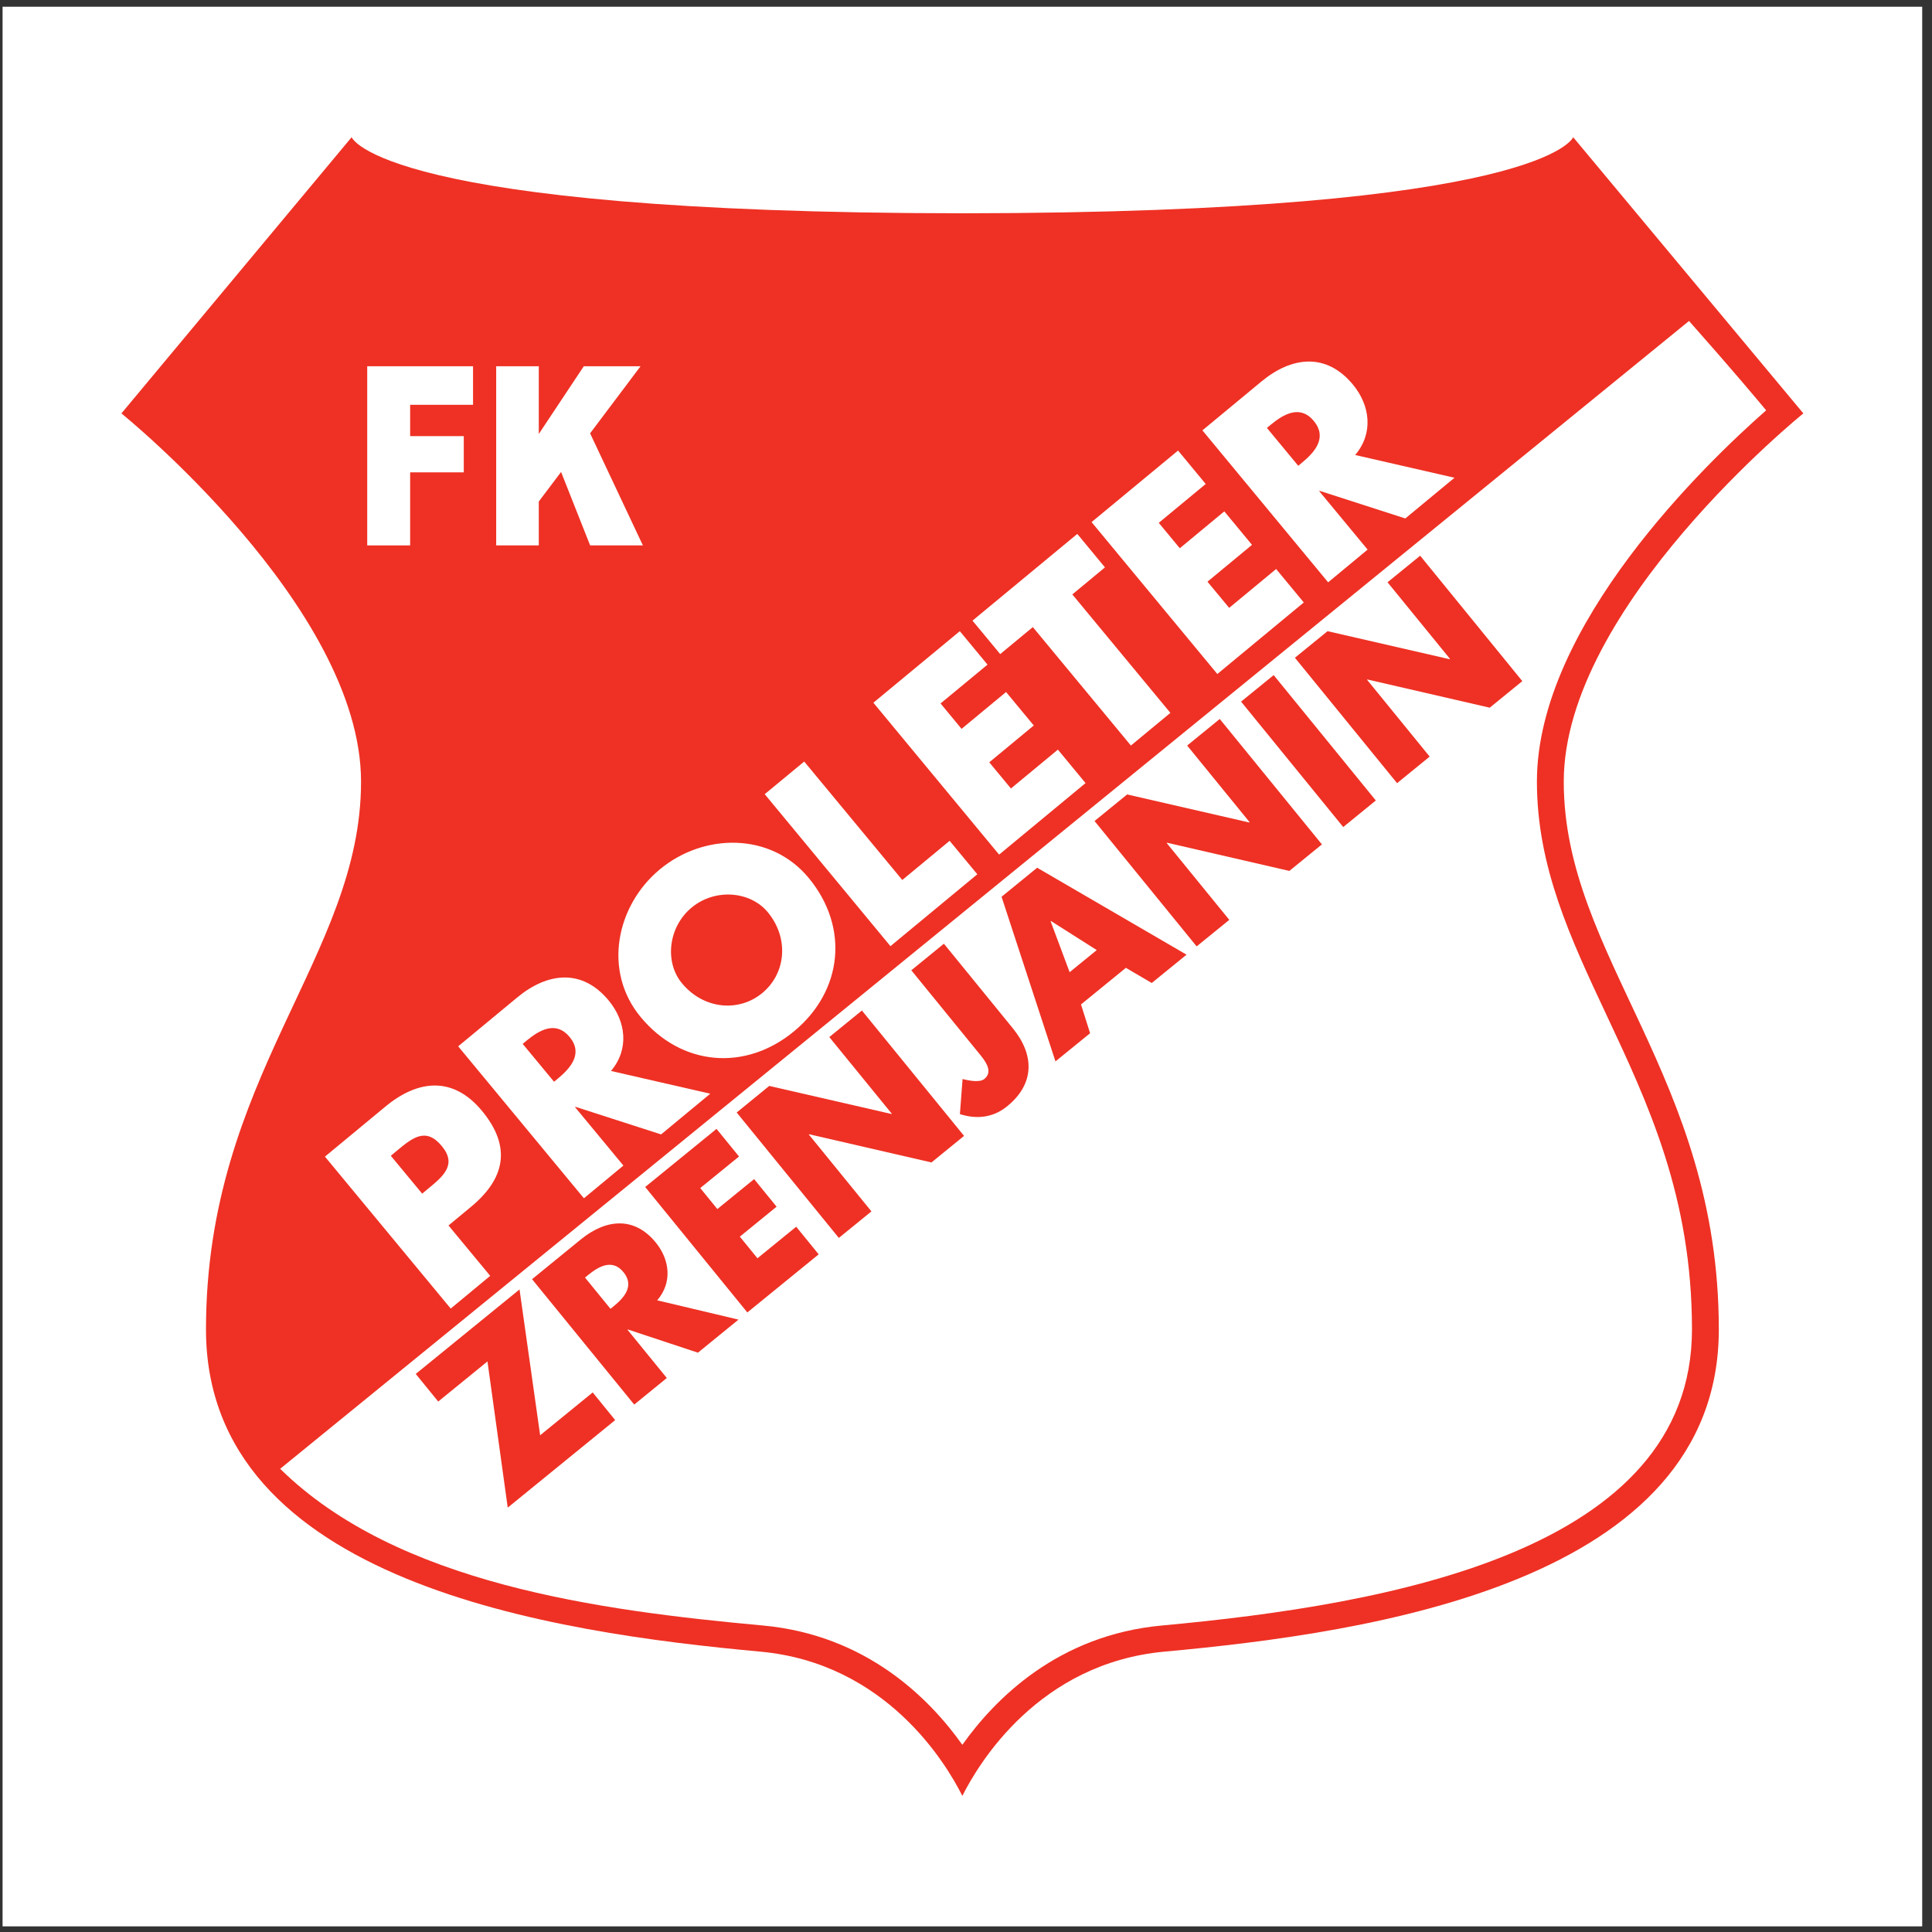 <?xml version="1.0" encoding="UTF-8"?>
<svg xmlns="http://www.w3.org/2000/svg" xmlns:xlink="http://www.w3.org/1999/xlink" width="194pt" height="194pt" viewBox="0 0 194 194" version="1.1">
<rect x="0" y="0" width="194" height="194" fill="#333333" stroke="none"/>
<g id="surface1">
<path style=" stroke:none;fill-rule:evenodd;fill:rgb(100%,100%,100%);fill-opacity:1;" d="M 0.258 0.676 L 193.016 0.676 L 193.016 193.434 L 0.258 193.434 L 0.258 0.676 "/>
<path style=" stroke:none;fill-rule:evenodd;fill:rgb(93.3%,19.199%,14.099%);fill-opacity:1;" d="M 96.633 21.418 C 38.121 21.379 35.309 13.777 35.309 13.777 L 12.191 41.512 C 12.191 41.512 36.254 60.926 36.254 78.488 C 36.254 96.055 20.684 108.07 20.684 133.492 C 20.684 158.918 55.633 163.945 76.352 165.848 C 88.973 167.008 95 177.07 96.633 180.332 C 98.27 177.07 104.301 167.008 116.926 165.848 C 137.641 163.945 172.594 158.918 172.594 133.492 C 172.594 108.07 157.023 96.055 157.023 78.488 C 157.023 60.926 181.082 41.512 181.082 41.512 L 157.969 13.777 C 157.969 13.777 155.152 21.379 96.633 21.418 "/>
<path style=" stroke:none;fill-rule:evenodd;fill:rgb(100%,100%,100%);fill-opacity:1;" d="M 28.133 147.488 C 39.879 159.047 60.184 161.715 76.602 163.223 C 86.996 164.176 93.332 170.555 96.633 175.203 C 99.938 170.555 106.277 164.176 116.676 163.223 C 139.523 161.121 169.898 155.758 169.898 133.492 C 169.898 120.188 165.52 110.867 161.285 101.855 C 157.711 94.234 154.328 87.039 154.328 78.488 C 154.328 62.797 171.391 46.434 177.348 41.203 C 176.426 40.098 174.035 37.23 169.602 32.23 L 28.133 147.488 "/>
<path style=" stroke:none;fill-rule:evenodd;fill:rgb(100%,100%,100%);fill-opacity:1;" d="M 39.242 116.055 L 39.906 115.504 C 41.445 114.23 42.777 113.16 44.367 115.086 C 45.91 116.945 44.492 118.117 43.059 119.305 L 42.391 119.859 Z M 45.258 131.398 L 49.223 128.113 L 45.035 123.055 L 47.281 121.195 C 50.742 118.332 51.375 115.148 48.398 111.547 C 45.5 108.047 41.977 108.402 38.699 111.117 L 32.629 116.141 L 45.258 131.398 "/>
<path style=" stroke:none;fill-rule:evenodd;fill:rgb(100%,100%,100%);fill-opacity:1;" d="M 52.484 104.82 L 52.867 104.5 C 54.164 103.43 55.824 102.465 57.195 104.125 C 58.57 105.785 57.312 107.23 56.02 108.305 L 55.633 108.621 Z M 61.352 107.539 C 63.199 105.363 62.863 102.57 61.121 100.465 C 58.426 97.207 54.949 97.664 51.934 100.16 L 46.008 105.066 L 58.633 120.324 L 62.598 117.039 L 57.742 111.172 L 57.785 111.141 L 66.383 113.91 L 71.32 109.824 L 61.352 107.539 "/>
<path style=" stroke:none;fill-rule:evenodd;fill:rgb(100%,100%,100%);fill-opacity:1;" d="M 69.449 91.133 C 71.816 89.172 75.348 89.488 77.09 91.59 C 79.266 94.223 78.918 97.75 76.547 99.711 C 74.18 101.672 70.648 101.355 68.473 98.727 C 66.727 96.621 67.082 93.094 69.449 91.133 Z M 66.266 87.289 C 61.875 90.922 60.508 97.508 64.328 102.121 C 68.41 107.059 74.832 107.609 79.73 103.559 C 84.629 99.504 85.289 93.094 81.203 88.156 C 77.383 83.539 70.656 83.652 66.266 87.289 "/>
<path style=" stroke:none;fill-rule:evenodd;fill:rgb(100%,100%,100%);fill-opacity:1;" d="M 90.602 88.363 L 95.355 84.43 L 98.137 87.789 L 89.414 95.008 L 76.789 79.746 L 80.754 76.469 L 90.602 88.363 "/>
<path style=" stroke:none;fill-rule:evenodd;fill:rgb(100%,100%,100%);fill-opacity:1;" d="M 94.445 70.637 L 96.555 73.188 L 101.023 69.488 L 103.805 72.848 L 99.336 76.547 L 101.512 79.176 L 106.227 75.273 L 109.004 78.633 L 100.324 85.816 L 87.699 70.562 L 96.379 63.379 L 99.16 66.738 L 94.445 70.637 "/>
<path style=" stroke:none;fill-rule:evenodd;fill:rgb(100%,100%,100%);fill-opacity:1;" d="M 117.523 71.582 L 113.559 74.863 L 103.711 62.969 L 100.434 65.68 L 97.652 62.32 L 108.176 53.613 L 110.953 56.973 L 107.676 59.688 L 117.523 71.582 "/>
<path style=" stroke:none;fill-rule:evenodd;fill:rgb(100%,100%,100%);fill-opacity:1;" d="M 116.355 52.5 L 118.469 55.051 L 122.938 51.348 L 125.719 54.711 L 121.246 58.41 L 123.426 61.039 L 128.141 57.137 L 130.918 60.496 L 122.238 67.68 L 109.609 52.426 L 118.293 45.242 L 121.07 48.598 L 116.355 52.5 "/>
<path style=" stroke:none;fill-rule:evenodd;fill:rgb(100%,100%,100%);fill-opacity:1;" d="M 127.215 42.969 L 127.598 42.652 C 128.895 41.578 130.551 40.617 131.926 42.273 C 133.297 43.934 132.043 45.383 130.746 46.453 L 130.363 46.773 Z M 136.078 45.688 C 137.93 43.512 137.594 40.719 135.852 38.617 C 133.156 35.359 129.68 35.812 126.664 38.309 L 120.738 43.215 L 133.363 58.473 L 137.328 55.188 L 132.473 49.324 L 132.516 49.289 L 141.113 52.059 L 146.051 47.973 L 136.078 45.688 "/>
<path style=" stroke:none;fill-rule:evenodd;fill:rgb(93.3%,19.199%,14.099%);fill-opacity:1;" d="M 59.516 139.82 L 61.773 142.598 L 50.984 151.387 L 48.949 136.707 L 44.004 140.734 L 41.746 137.961 L 52.168 129.477 L 54.238 144.121 L 59.516 139.82 "/>
<path style=" stroke:none;fill-rule:evenodd;fill:rgb(93.3%,19.199%,14.099%);fill-opacity:1;" d="M 58.742 128.285 L 59.059 128.027 C 60.129 127.156 61.492 126.375 62.609 127.746 C 63.723 129.117 62.688 130.297 61.617 131.168 L 61.301 131.422 Z M 65.992 130.57 C 67.523 128.797 67.266 126.508 65.852 124.77 C 63.66 122.082 60.809 122.434 58.32 124.457 L 53.426 128.449 L 63.684 141.039 L 66.957 138.371 L 63.012 133.527 L 63.047 133.5 L 70.082 135.828 L 74.156 132.508 L 65.992 130.57 "/>
<path style=" stroke:none;fill-rule:evenodd;fill:rgb(93.3%,19.199%,14.099%);fill-opacity:1;" d="M 70.316 119.297 L 72.031 121.406 L 75.723 118.398 L 77.98 121.168 L 74.289 124.176 L 76.059 126.348 L 79.949 123.18 L 82.207 125.953 L 75.043 131.789 L 64.785 119.191 L 71.949 113.355 L 74.207 116.129 L 70.316 119.297 "/>
<path style=" stroke:none;fill-rule:evenodd;fill:rgb(93.3%,19.199%,14.099%);fill-opacity:1;" d="M 73.973 111.711 L 77.242 109.043 L 89.512 111.859 L 89.547 111.832 L 83.273 104.137 L 86.547 101.469 L 96.805 114.059 L 93.531 116.727 L 81.25 113.895 L 81.219 113.922 L 87.504 121.641 L 84.23 124.305 L 73.973 111.711 "/>
<path style=" stroke:none;fill-rule:evenodd;fill:rgb(93.3%,19.199%,14.099%);fill-opacity:1;" d="M 94.781 94.762 L 101.707 103.262 C 103.867 105.914 103.926 108.816 101.133 111.086 C 99.73 112.23 98.078 112.414 96.387 111.871 L 96.656 108.348 C 97.43 108.551 98.41 108.699 98.844 108.344 C 99.812 107.555 98.84 106.426 98.27 105.727 L 91.508 97.43 L 94.781 94.762 "/>
<path style=" stroke:none;fill-rule:evenodd;fill:rgb(93.3%,19.199%,14.099%);fill-opacity:1;" d="M 110.129 95.402 L 107.406 97.621 L 105.496 92.508 L 105.527 92.48 Z M 113.055 97.184 L 115.652 98.707 L 119.145 95.863 L 104.145 87.133 L 100.57 90.047 L 105.984 106.578 L 109.461 103.75 L 108.547 100.859 L 113.055 97.184 "/>
<path style=" stroke:none;fill-rule:evenodd;fill:rgb(93.3%,19.199%,14.099%);fill-opacity:1;" d="M 109.906 82.441 L 113.18 79.773 L 125.445 82.59 L 125.48 82.562 L 119.207 74.863 L 122.48 72.195 L 132.738 84.789 L 129.469 87.453 L 117.184 84.621 L 117.152 84.652 L 123.438 92.367 L 120.16 95.031 L 109.906 82.441 "/>
<path style=" stroke:none;fill-rule:evenodd;fill:rgb(93.3%,19.199%,14.099%);fill-opacity:1;" d="M 138.152 80.379 L 134.879 83.047 L 124.621 70.453 L 127.895 67.789 L 138.152 80.379 "/>
<path style=" stroke:none;fill-rule:evenodd;fill:rgb(93.3%,19.199%,14.099%);fill-opacity:1;" d="M 130.027 66.047 L 133.305 63.379 L 145.566 66.195 L 145.605 66.168 L 139.328 58.469 L 142.605 55.801 L 152.863 68.395 L 149.59 71.062 L 137.309 68.23 L 137.273 68.258 L 143.559 75.973 L 140.285 78.641 L 130.027 66.047 "/>
<path style=" stroke:none;fill-rule:evenodd;fill:rgb(100%,100%,100%);fill-opacity:1;" d="M 36.875 36.777 L 47.5 36.777 L 47.5 40.648 L 41.184 40.648 L 41.184 43.793 L 46.57 43.793 L 46.57 47.43 L 41.184 47.43 L 41.184 54.766 L 36.875 54.766 L 36.875 36.777 "/>
<path style=" stroke:none;fill-rule:evenodd;fill:rgb(100%,100%,100%);fill-opacity:1;" d="M 49.824 36.777 L 54.102 36.777 L 54.102 43.578 L 58.621 36.777 L 64.32 36.777 L 59.254 43.512 L 64.555 54.766 L 59.258 54.766 L 56.34 47.391 L 54.102 50.359 L 54.102 54.766 L 49.824 54.766 L 49.824 36.777 "/>
</g>
</svg>
